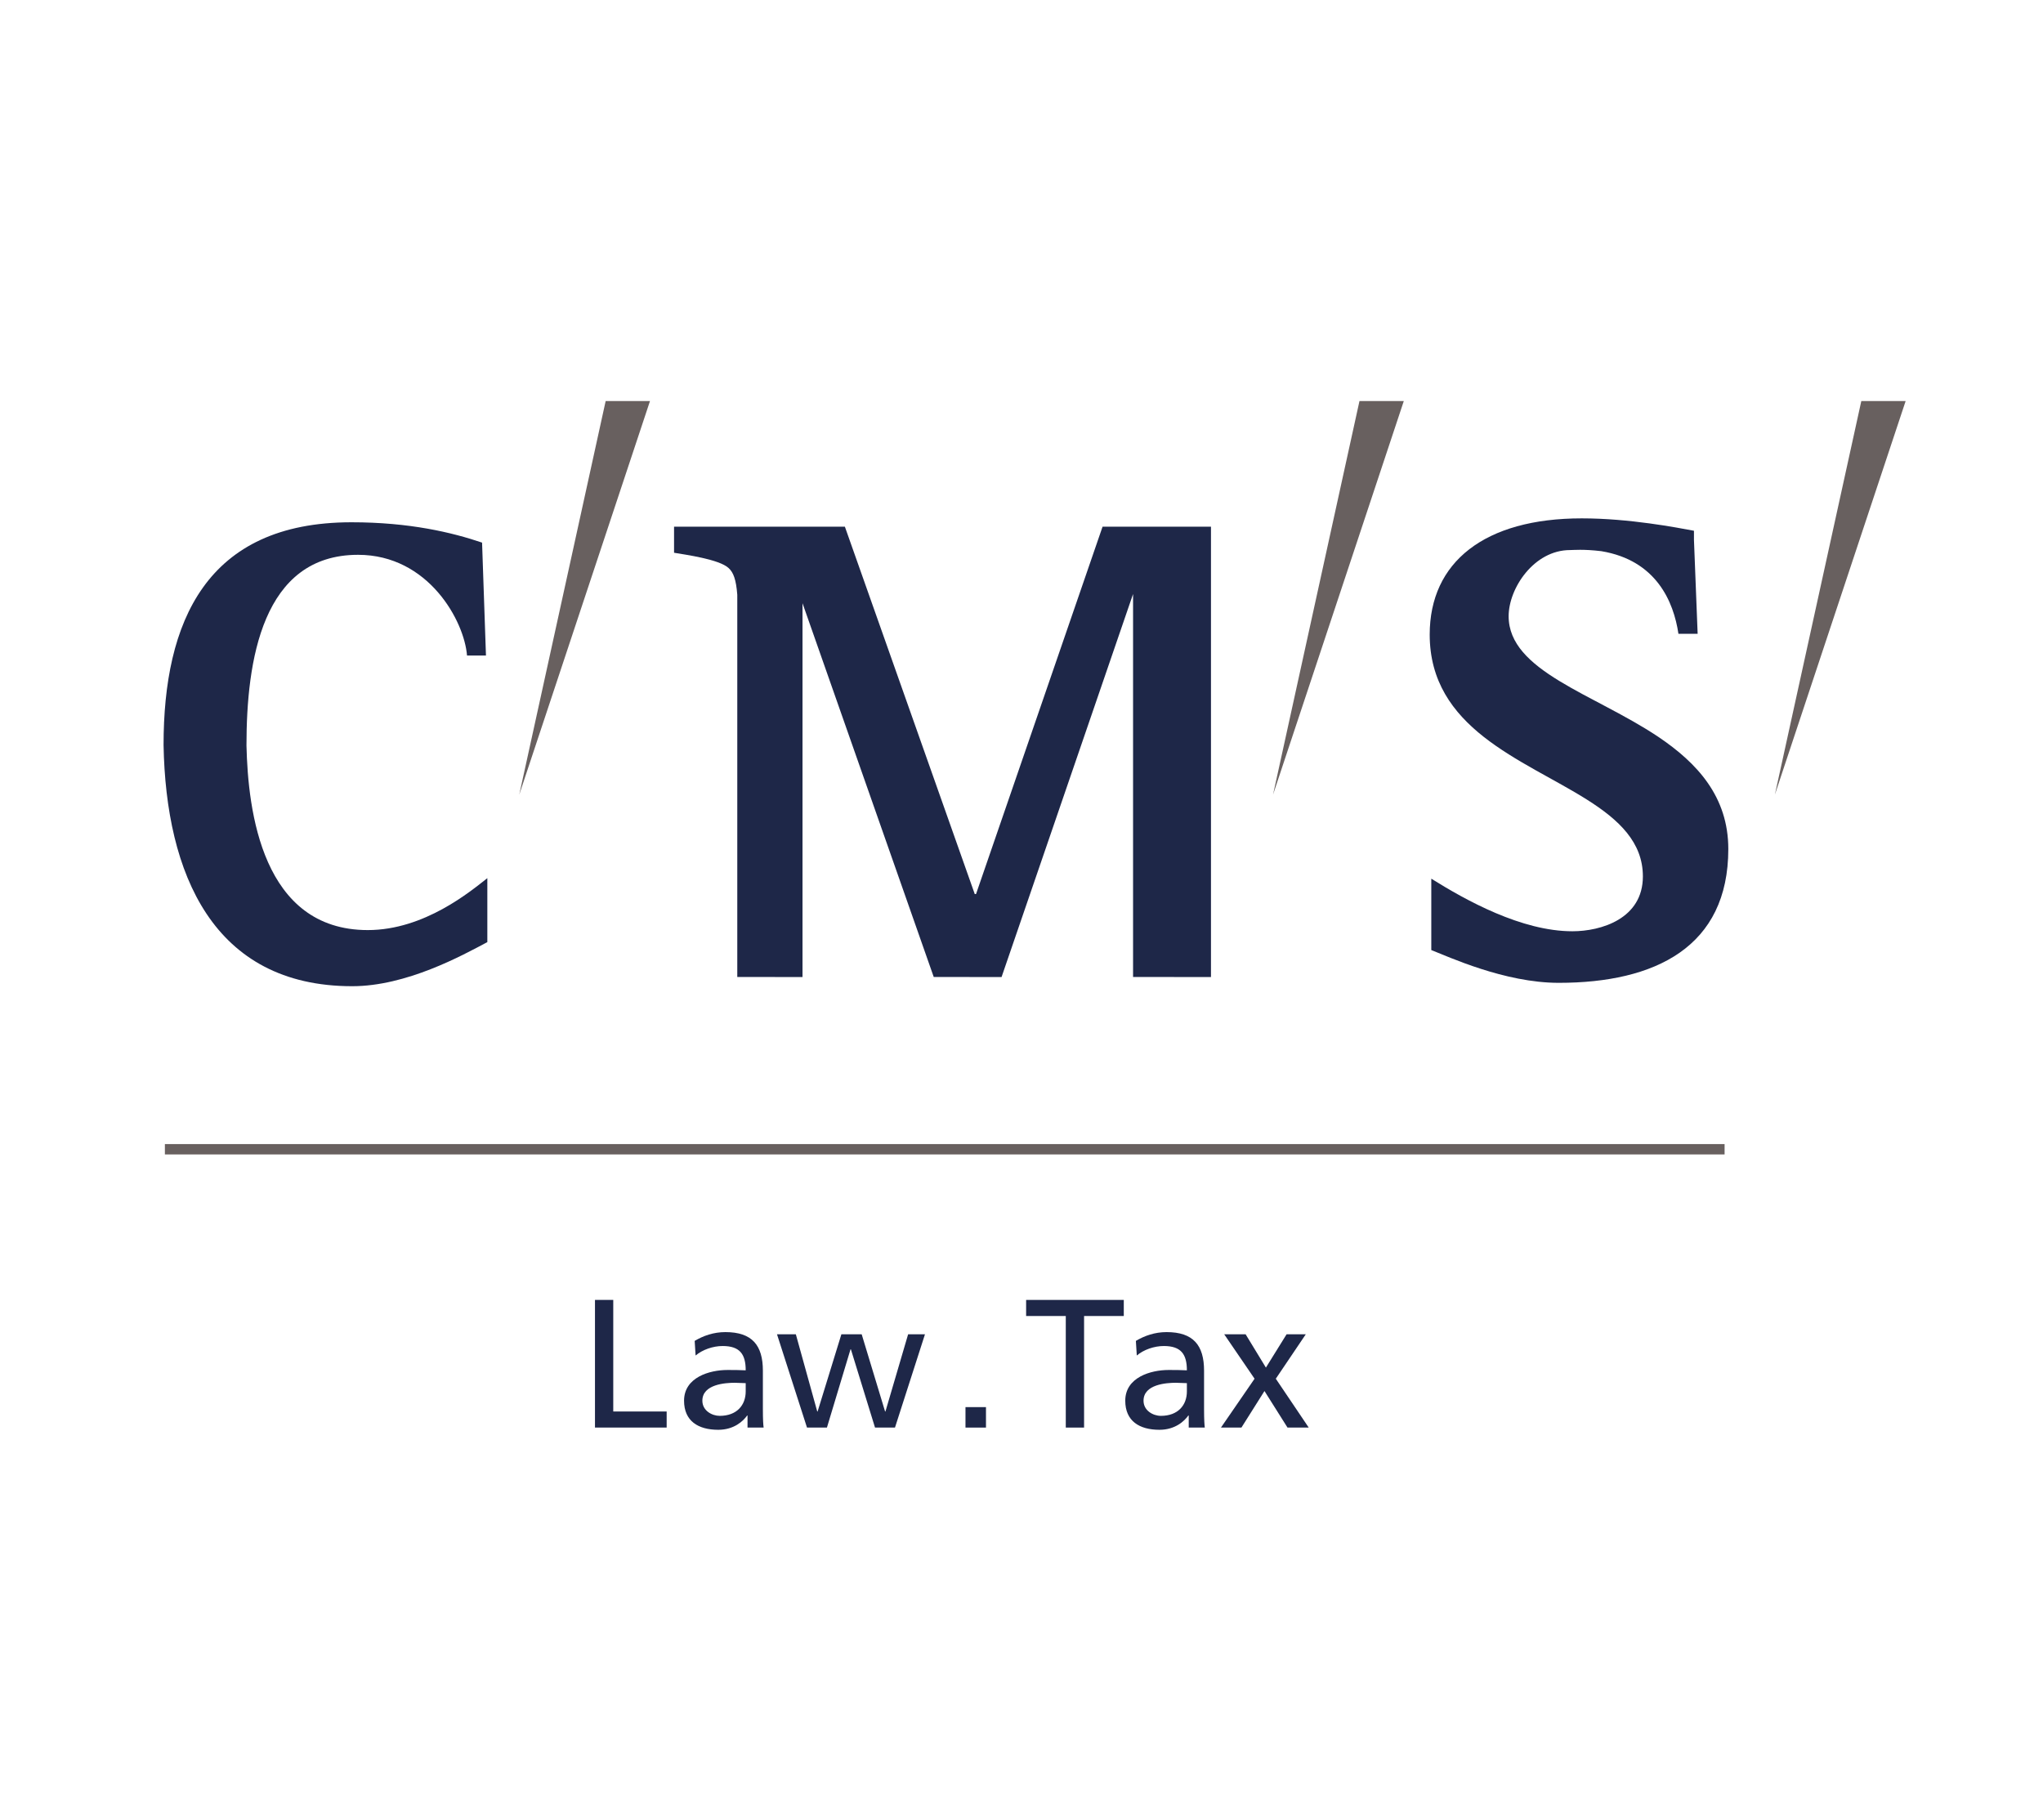 <?xml version="1.0" encoding="UTF-8" standalone="no"?>
<!-- Created with Inkscape (http://www.inkscape.org/) -->

<svg
   xmlns:dc="http://purl.org/dc/elements/1.1/"
   xmlns:cc="http://creativecommons.org/ns#"
   xmlns:rdf="http://www.w3.org/1999/02/22-rdf-syntax-ns#"
   xmlns:svg="http://www.w3.org/2000/svg"
   xmlns="http://www.w3.org/2000/svg"
   xmlns:sodipodi="http://sodipodi.sourceforge.net/DTD/sodipodi-0.dtd"
   xmlns:inkscape="http://www.inkscape.org/namespaces/inkscape"
   id="svg2"
   version="1.1"
   inkscape:version="0.91 r13725"
   xml:space="preserve"
   width="189.212"
   height="168.538"
   viewBox="0 0 189.212 168.538"
   sodipodi:docname="logo_cms.svg"><defs
     id="defs6" /><sodipodi:namedview
     pagecolor="#ffffff"
     bordercolor="#666666"
     borderopacity="1"
     objecttolerance="10"
     gridtolerance="10"
     guidetolerance="10"
     inkscape:pageopacity="0"
     inkscape:pageshadow="2"
     inkscape:window-width="1200"
     inkscape:window-height="646"
     id="namedview4"
     showgrid="false"
     inkscape:zoom="1.4002818"
     inkscape:cx="145.97177"
     inkscape:cy="75.69905"
     inkscape:window-x="2469"
     inkscape:window-y="148"
     inkscape:window-maximized="0"
     inkscape:current-layer="g12" /><g
     id="g10"
     inkscape:groupmode="layer"
     inkscape:label="ink_ext_XXXXXX"
     transform="matrix(1.25,0,0,-1.25,0,168.537)"><g
       id="g12"
       transform="scale(0.1,0.1)"><path
         d="m 1228.572,802.447 c -47.649,31.832 -110.795,48.678 -110.795,89.29 0,20.804 18.855,49.028 45.486,49.028 2.26,0 9.822,0.795 23.223,-0.825 40.672,-6.791 53.536,-37.309 57.097,-61.207 l 14.23,0 -2.732,69.674 0,6.663 c -12.571,2.345 -47.876,9.187 -83.133,9.187 -72.013,0 -112.657,-32.385 -112.657,-86.09 0,-34.608 17.076,-57.712 40.002,-75.773 46.868,-36.837 117.946,-52.807 117.946,-103.404 0,-31.433 -31.029,-40.645 -52.218,-40.645 -37.706,0 -78.941,22.953 -104.554,38.96 l 0,-52.884 c 12.463,-4.815 54.238,-24.286 94.398,-24.286 71.53,0 125.667,26.566 125.667,99.143 0,38.935 -23.174,63.792 -51.958,83.167"
         style="fill:#1e2748;fill-opacity:1;fill-rule:nonzero;stroke:none"
         id="path14"
         inkscape:connector-curvature="0" /><path
         d="m 182.615,796.049 c 0,62.553 11.563,141.203 82.671,141.203 52.192,0 78.778,-49.142 80.734,-74.641 l 14.039,0 -2.885,83.681 c -22.297,7.546 -53.679,15.067 -96.767,15.067 -107.745,0 -139.22,-73.878 -139.22,-165.03 1.703,-95.161 36.597,-178.689 139.793,-178.689 40.103,0 81.286,22.653 100.096,32.671 l 0,47.384 c -12.133,-9.491 -46.488,-38.472 -88.566,-38.472 -78.276,0 -88.789,88.212 -89.895,136.827"
         style="fill:#1e2748;fill-opacity:1;fill-rule:nonzero;stroke:none"
         id="path16"
         inkscape:connector-curvature="0" /><path
         d="m 546.264,624.469 0,283.157 c -0.865,11.358 -2.878,16.599 -6.448,19.832 -6.905,6.472 -32.055,9.891 -40.396,11.314 l 0,19.312 126.567,0 96.234,-272.191 0.933,0 93.757,272.191 80.326,0 0,-333.658 -57.725,0.044 0,283.747 -97.434,-283.791 -50.254,0.044 -97.226,276.919 0,-276.962 -48.335,0.044"
         style="fill:#1e2748;fill-opacity:1;fill-rule:nonzero;stroke:none"
         id="path18"
         inkscape:connector-curvature="0" /><path
         d="m 448.747,1051.185 32.848,0 -96.875,-291.643 64.026,291.643"
         style="fill:#68605f;fill-opacity:1;fill-rule:nonzero;stroke:none"
         id="path20"
         inkscape:connector-curvature="0" /><path
         d="m 1007.263,1051.185 32.843,0 -96.89,-291.643 64.046,291.643"
         style="fill:#68605f;fill-opacity:1;fill-rule:nonzero;stroke:none"
         id="path22"
         inkscape:connector-curvature="0" /><path
         d="m 1379.081,1051.185 32.85,0 -96.891,-291.643 64.041,291.643"
         style="fill:#68605f;fill-opacity:1;fill-rule:nonzero;stroke:none"
         id="path24"
         inkscape:connector-curvature="0" /><path
         d="m 122.172,492.992 1155.611,0 0,7.674 -1155.611,0 0,-7.674 z"
         style="fill:#68605f;fill-opacity:1;fill-rule:nonzero;stroke:none"
         id="path26"
         inkscape:connector-curvature="0" /><path
         d="m 440.832,385.209 13.543,0 0,-82.652 39.57,0 0,-11.924 -53.113,0 0,94.575"
         style="fill:#1e2748;fill-opacity:1;fill-rule:nonzero;stroke:none"
         id="path28"
         inkscape:connector-curvature="0" /><path
         d="m 552.509,323.552 c -2.719,0 -5.425,0.273 -8.131,0.273 -6.918,0 -23.982,-1.08 -23.982,-13.277 0,-7.325 7.04,-11.224 12.865,-11.224 12.597,0 19.248,7.838 19.248,18.149 l 0,6.079 z m -37.81,31.305 c 6.365,3.779 13.963,6.511 22.761,6.511 19.788,0 27.773,-9.751 27.773,-28.605 l 0,-28.566 c 0,-7.877 0.273,-11.53 0.559,-13.563 l -11.937,0 0,8.938 -0.267,0 c -2.986,-4.186 -9.764,-10.577 -21.421,-10.577 -14.903,0 -25.334,6.511 -25.334,21.554 0,17.362 18.975,22.754 32.118,22.754 5.019,0 8.538,0 13.556,-0.254 0,11.93 -4.345,18.009 -17.082,18.009 -7.178,0 -14.903,-2.7 -20.048,-7.032 l -0.68,10.831"
         style="fill:#1e2748;fill-opacity:1;fill-rule:nonzero;stroke:none"
         id="path30"
         inkscape:connector-curvature="0" /><path
         d="m 663.098,290.633 -14.781,0 -17.882,57.998 -0.268,0 -17.482,-57.998 -14.769,0 -22.227,69.115 13.963,0 15.856,-57.191 0.267,0 17.617,57.191 15.043,0 17.336,-57.191 0.267,0 16.802,57.191 12.483,0 -22.223,-69.115"
         style="fill:#1e2748;fill-opacity:1;fill-rule:nonzero;stroke:none"
         id="path32"
         inkscape:connector-curvature="0" /><path
         d="m 715.347,290.633 15.182,0 0,15.163 -15.182,0 0,-15.163 z"
         style="fill:#1e2748;fill-opacity:1;fill-rule:nonzero;stroke:none"
         id="path34"
         inkscape:connector-curvature="0" /><path
         d="m 789.66,373.292 -29.388,0 0,11.917 72.361,0 0,-11.917 -29.424,0 0,-82.658 -13.55,0 0,82.658"
         style="fill:#1e2748;fill-opacity:1;fill-rule:nonzero;stroke:none"
         id="path36"
         inkscape:connector-curvature="0" /><path
         d="m 879.387,323.552 c -2.711,0 -5.43,0.273 -8.143,0.273 -6.9,0 -23.981,-1.08 -23.981,-13.277 0,-7.325 7.032,-11.224 12.864,-11.224 12.61,0 19.26,7.838 19.26,18.149 l 0,6.079 z m -37.797,31.305 c 6.365,3.779 13.976,6.511 22.754,6.511 19.777,0 27.768,-9.751 27.768,-28.605 l 0,-28.566 c 0,-7.877 0.285,-11.53 0.54,-13.563 l -11.899,0 0,8.938 -0.285,0 c -2.999,-4.186 -9.764,-10.577 -21.409,-10.577 -14.908,0 -25.334,6.511 -25.334,21.554 0,17.362 18.95,22.754 32.1,22.754 5.03,0 8.531,0 13.561,-0.254 0,11.93 -4.337,18.009 -17.075,18.009 -7.19,0 -14.908,-2.7 -20.042,-7.032 l -0.68,10.831"
         style="fill:#1e2748;fill-opacity:1;fill-rule:nonzero;stroke:none"
         id="path38"
         inkscape:connector-curvature="0" /><path
         d="m 929.529,326.83 -22.496,32.918 15.869,0 15.025,-24.68 15.321,24.68 14.229,0 -22.214,-32.918 24.394,-36.197 -15.722,0 -17.075,27.08 -17.069,-27.08 -15.17,0 24.909,36.197"
         style="fill:#1e2748;fill-opacity:1;fill-rule:nonzero;stroke:none"
         id="path40"
         inkscape:connector-curvature="0" /></g></g></svg>